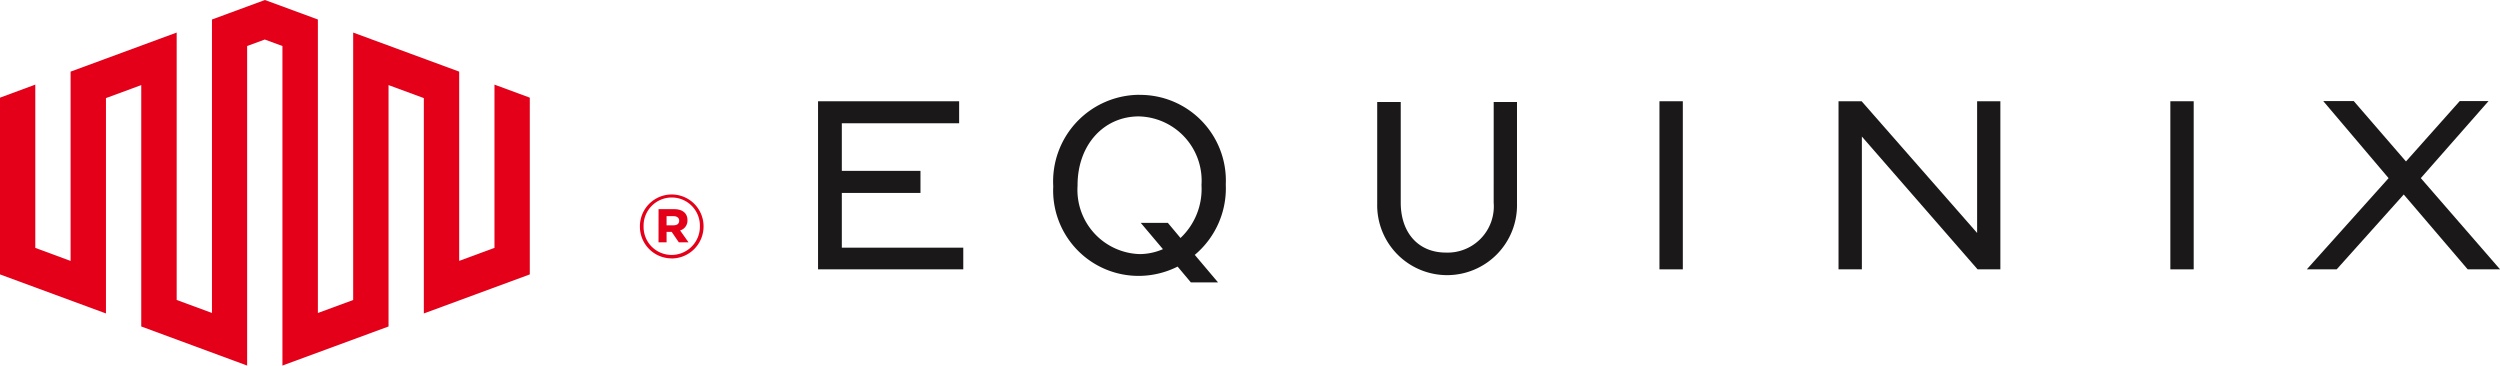 <svg id="Group_3" data-name="Group 3" xmlns="http://www.w3.org/2000/svg" width="170" height="24.857" viewBox="0 0 170 24.857">
  <path id="Path_1" data-name="Path 1" d="M33.624,5.754v11.1l-2.4.887V4.871L24.016,2.214V20.4l-2.4.884V1.326L18.014,0l-3.6,1.326V21.282l-2.4-.884V2.214L4.8,4.871V17.744l-2.4-.887V5.754L0,6.641V18.659l7.205,2.656V6.67l2.4-.884V22.2l7.2,2.658V3.129l1.2-.442,1.2.442V24.857L26.421,22.2V5.786l2.4.884V21.315l7.205-2.656V6.641Z" fill="#e50019"/>
  <path id="Path_2" data-name="Path 2" d="M197.19,29.369h5.348v-1.5H197.19v-3.24h7.977V23.133h-9.594V34.563h9.876V33.089H197.19Z" transform="translate(-139.946 -16.248)" fill="#1a1818"/>
  <g id="Group_1" data-name="Group 1" transform="translate(93.649 6.935)">
    <path id="Path_3" data-name="Path 3" d="M337.217,30.091a3.142,3.142,0,0,1-3.253,3.393c-1.886,0-3.067-1.367-3.067-3.393V23.244h-1.6v6.923a4.754,4.754,0,1,0,9.506,0V23.244h-1.585Z" transform="translate(-329.296 -23.244)" fill="#1a1818"/>
  </g>
  <rect id="Rectangle_1" data-name="Rectangle 1" width="1.589" height="11.431" transform="translate(112.843 6.885)" fill="#1a1818"/>
  <path id="Path_4" data-name="Path 4" d="M448.787,32.089l-7.853-8.956h-1.571V34.563h1.587v-9.03l7.868,9.03h1.55V23.133h-1.581Z" transform="translate(-314.343 -16.248)" fill="#1a1818"/>
  <rect id="Rectangle_2" data-name="Rectangle 2" width="1.587" height="11.431" transform="translate(147.584 6.885)" fill="#1a1818"/>
  <path id="Path_5" data-name="Path 5" d="M558.562,28.326l4.608-5.241h-1.959l-3.658,4.108L554,23.085h-2.074l4.446,5.243-5.56,6.2h2.031l4.559-5.088,4.348,5.088h2.2Z" transform="translate(-393.947 -16.214)" fill="#1a1818"/>
  <g id="Group_2" data-name="Group 2" transform="translate(43.515 6.447)">
    <path id="Path_6" data-name="Path 6" d="M265.673,27.578a4.569,4.569,0,0,1-1.429,3.564l-.861-1.029-1.843,0,1.51,1.789a4.064,4.064,0,0,1-1.551.336,4.366,4.366,0,0,1-4.255-4.643v-.042c0-2.733,1.767-4.666,4.148-4.679a4.372,4.372,0,0,1,4.28,4.66Zm-4.243-6.172a5.889,5.889,0,0,0-5.84,6.2v.045a5.807,5.807,0,0,0,5.877,6.068,5.932,5.932,0,0,0,2.581-.632l.9,1.073,1.847,0-1.58-1.87a5.909,5.909,0,0,0,2.109-4.767v-.045a5.828,5.828,0,0,0-5.9-6.067" transform="translate(-227.485 -21.406)" fill="#1a1818"/>
    <path id="Path_7" data-name="Path 7" d="M153.059,50.993a2.176,2.176,0,0,0,2.162-2.176V48.8a2.164,2.164,0,1,0-4.328.013v.012a2.159,2.159,0,0,0,2.165,2.164m0-.236a1.9,1.9,0,0,1-1.915-1.928v-.012a1.915,1.915,0,1,1,3.829-.013v.013a1.921,1.921,0,0,1-1.914,1.94m-.9-.858h.548v-.71h.348l.484.71h.659l-.571-.808a.692.692,0,0,0,.5-.7c0-.509-.386-.747-.91-.747h-1.055Zm.548-1.155v-.623h.471c.235,0,.386.111.386.31s-.136.312-.386.312Z" transform="translate(-150.894 -39.865)" fill="#e50019"/>
  </g>
</svg>

